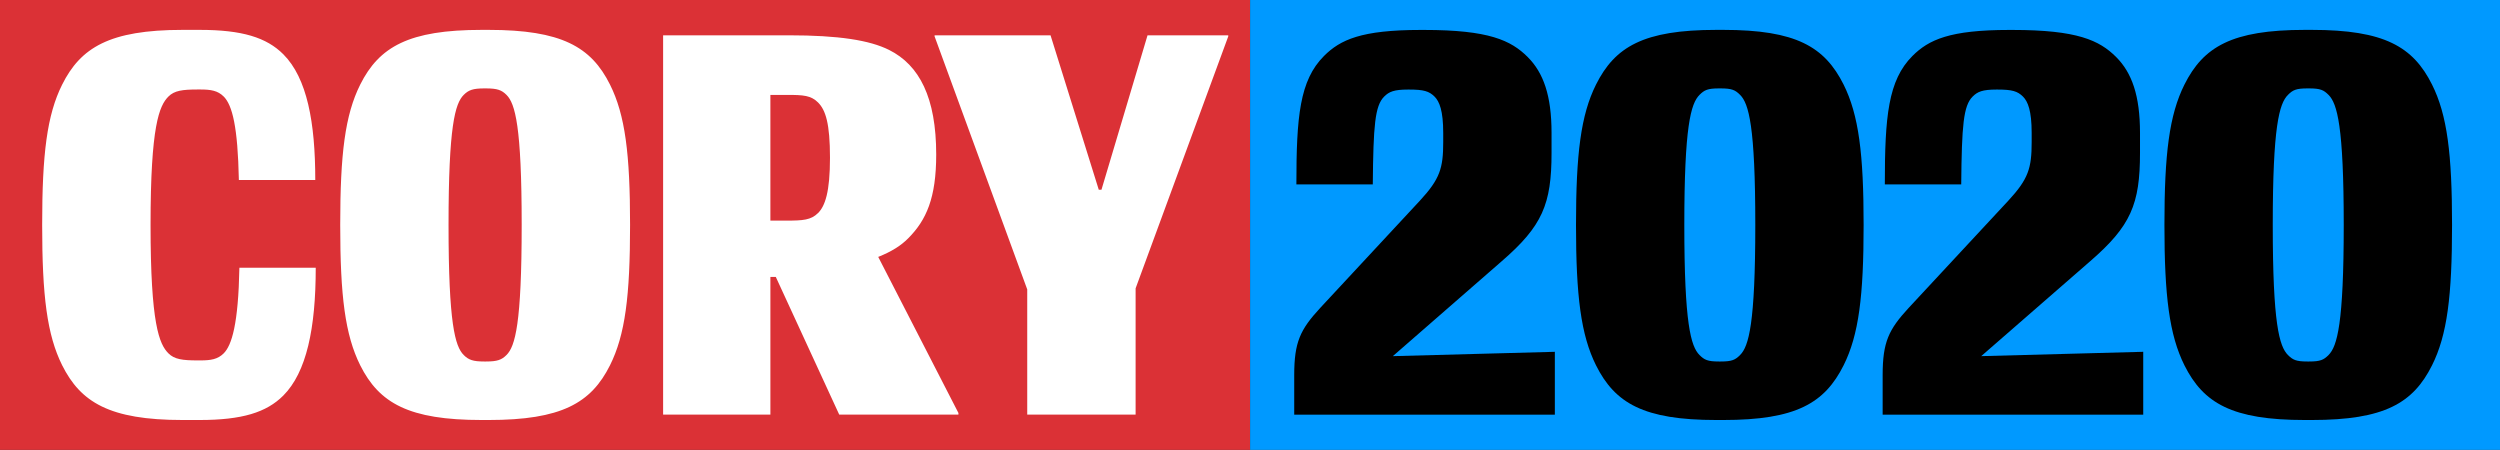 <svg xmlns="http://www.w3.org/2000/svg" viewBox="0 0 2000.49 360">
  <rect x="0" y="0" width="2000.49" height="360" fill="#333333" stroke="none"/>
  <path fill="#09f" d="M1000.33 0h1000.25v360H1000.33z"/>
  <path d="M1201.65 209.05c32.52-28.18 39.89-45.52 39.89-86.71v-16c0-29.91-6.5-48.12-19.08-60.7-13.44-13.44-31.21-21.68-82.81-21.68h-3c-47.26 0-64.17 7.81-77.17 20.81-19.52 19.52-22.12 48.57-22.12 102.77h61.14c.43-47.26 1.73-62.88 9.1-70.25 3.91-3.9 7.81-5.63 19.08-5.63h.87c11.7 0 16 1.3 20.38 5.63 3.9 3.91 6.93 11.28 6.93 29.05v7.38c0 20.81-2.6 29.48-18.64 46.82l-79.78 85.85c-16 17.35-20.81 27.32-20.81 53.77v31.65h208.55v-50.3l-129.64 3.47zM1946.12 67.71c-15.17-30.36-38.15-43.8-96.26-43.8h-5.63c-58.1 0-81.08 13.44-96.26 43.8-12.14 24.28-16 55.49-16 112.3s3.9 88 16 112.29c15.18 30.35 38.16 43.79 96.26 43.79h5.63c58.11 0 81.09-13.44 96.26-43.79 12.14-24.28 16-55.5 16-112.29s-3.86-88.01-16-112.3zm-82.81 216.36c-3.9 3.9-6.51 5.2-15.61 5.2h-1.3c-9.11 0-11.71-1.3-15.61-5.2-6.94-6.94-12.14-25.15-12.14-104.06s5.2-97.13 12.14-104.07c3.9-3.9 6.5-5.2 15.61-5.2h1.3c9.1 0 11.71 1.3 15.61 5.2 6.93 6.94 12.14 25.15 12.14 104.07s-5.21 97.12-12.14 104.06zM1379 23.91h-5.64c-58.1 0-81.08 13.44-96.25 43.8-12.14 24.28-16 55.49-16 112.3s3.91 88 16 112.29c15.17 30.35 38.15 43.79 96.25 43.79h5.64c58.1 0 81.08-13.44 96.26-43.79 12.14-24.28 16-55.5 16-112.29s-3.9-88-16-112.3c-15.19-30.36-38.17-43.8-96.26-43.8zm13.44 260.16c-3.9 3.9-6.5 5.2-15.61 5.2h-1.3c-9.11 0-11.71-1.3-15.61-5.2-6.94-6.94-12.14-25.15-12.14-104.06s5.2-97.13 12.14-104.07c3.9-3.9 6.5-5.2 15.61-5.2h1.3c9.11 0 11.71 1.3 15.61 5.2 6.94 6.94 12.14 25.15 12.14 104.07s-5.21 97.12-12.15 104.06zM1672.53 209.05c32.52-28.18 39.89-45.52 39.89-86.71v-16c0-29.91-6.51-48.12-19.08-60.7-13.44-13.44-31.22-21.68-82.82-21.68h-3c-47.26 0-64.17 7.81-77.18 20.81-19.51 19.52-22.11 48.57-22.11 102.77h61.13c.43-47.26 1.74-62.88 9.11-70.25 3.9-3.9 7.8-5.63 19.08-5.63h.86c11.71 0 16 1.3 20.38 5.63 3.91 3.91 6.94 11.28 6.94 29.05v7.38c0 20.81-2.6 29.48-18.65 46.82l-79.78 85.85c-16 17.35-20.81 27.32-20.81 53.77v31.65H1715v-50.3l-129.64 3.47z"/>
  <path fill="#db3136" d="M0 0h1000.25v360H0z"/>
  <path fill="#fff" d="M179 282.76c-4.77 4.77-10.4 5.64-18.64 5.64h-2.17c-12.14 0-18.65-.87-23.41-5.64-7.37-7.37-14.31-23.41-14.31-102.76s6.94-95.39 14.31-102.76c4.76-4.77 11.27-5.63 23.41-5.63h2.17c8.24 0 13.87.86 18.64 5.63 6.94 6.94 11.27 24.28 12.14 66.77h61.14c0-46-6.5-81.51-25.58-100.59-13.44-13.44-33-19.51-66.77-19.51H146c-58.54 0-81.52 14.31-96.26 43.79-12.14 24.28-16 55.5-16 112.3s3.9 88 16 112.3c14.78 29.49 37.76 43.79 96.26 43.79h13.88c33.81 0 53.33-6.07 66.77-19.51 18.64-18.64 26-53.76 26-102.33h-61.09c-.86 45.1-6.07 62.01-12.56 68.51zM391 23.91h-5.63c-58.11 0-81.95 13.44-97.13 43.79-12.14 24.28-16 55.5-16 112.3s3.9 88 16 112.3c15.18 30.35 39 43.79 97.13 43.79H391c58.1 0 81.95-13.44 97.12-43.79 12.15-24.3 16.06-55.5 16.06-112.3s-3.91-88-16.05-112.3C473 37.35 449.11 23.91 391 23.91zm14.31 260.15c-3.9 3.91-7.37 5.21-16.48 5.21h-1.3c-9.1 0-12.57-1.3-16.48-5.21-6.93-6.93-12.13-25.15-12.13-104.06s5.2-97.12 12.13-104.06c3.91-3.9 7.38-5.2 16.48-5.2h1.3c9.11 0 12.58 1.3 16.48 5.2 6.94 6.94 12.14 25.15 12.14 104.06s-5.19 97.13-12.13 104.06zM918.25 28.25l-36.86 123.57h-2.16L840.64 28.25h-92.79v.86l74.14 202.49v100.16h86.72V230.73l74.14-201.62v-.86h-64.6zM726.6 190.84c14.74-14.74 22.55-32.52 22.55-67.2 0-45.53-13.44-71.55-37.72-83.69-15.61-7.8-40.33-11.7-80.22-11.7H530.62v303.51h85.85V221.62h4.33l50.74 110.14h95.39v-1.3l-64.18-124.88c10.85-4.33 18.25-9.1 23.85-14.74zm-72-20.38c-5.63 5.64-12.13 6.07-25.14 6.07h-13V75.94h13.44c13 0 19.08.43 24.71 6.07 6.07 6.07 9.54 16.91 9.54 44.23s-3.89 38.59-9.53 44.22z"/>
</svg>
